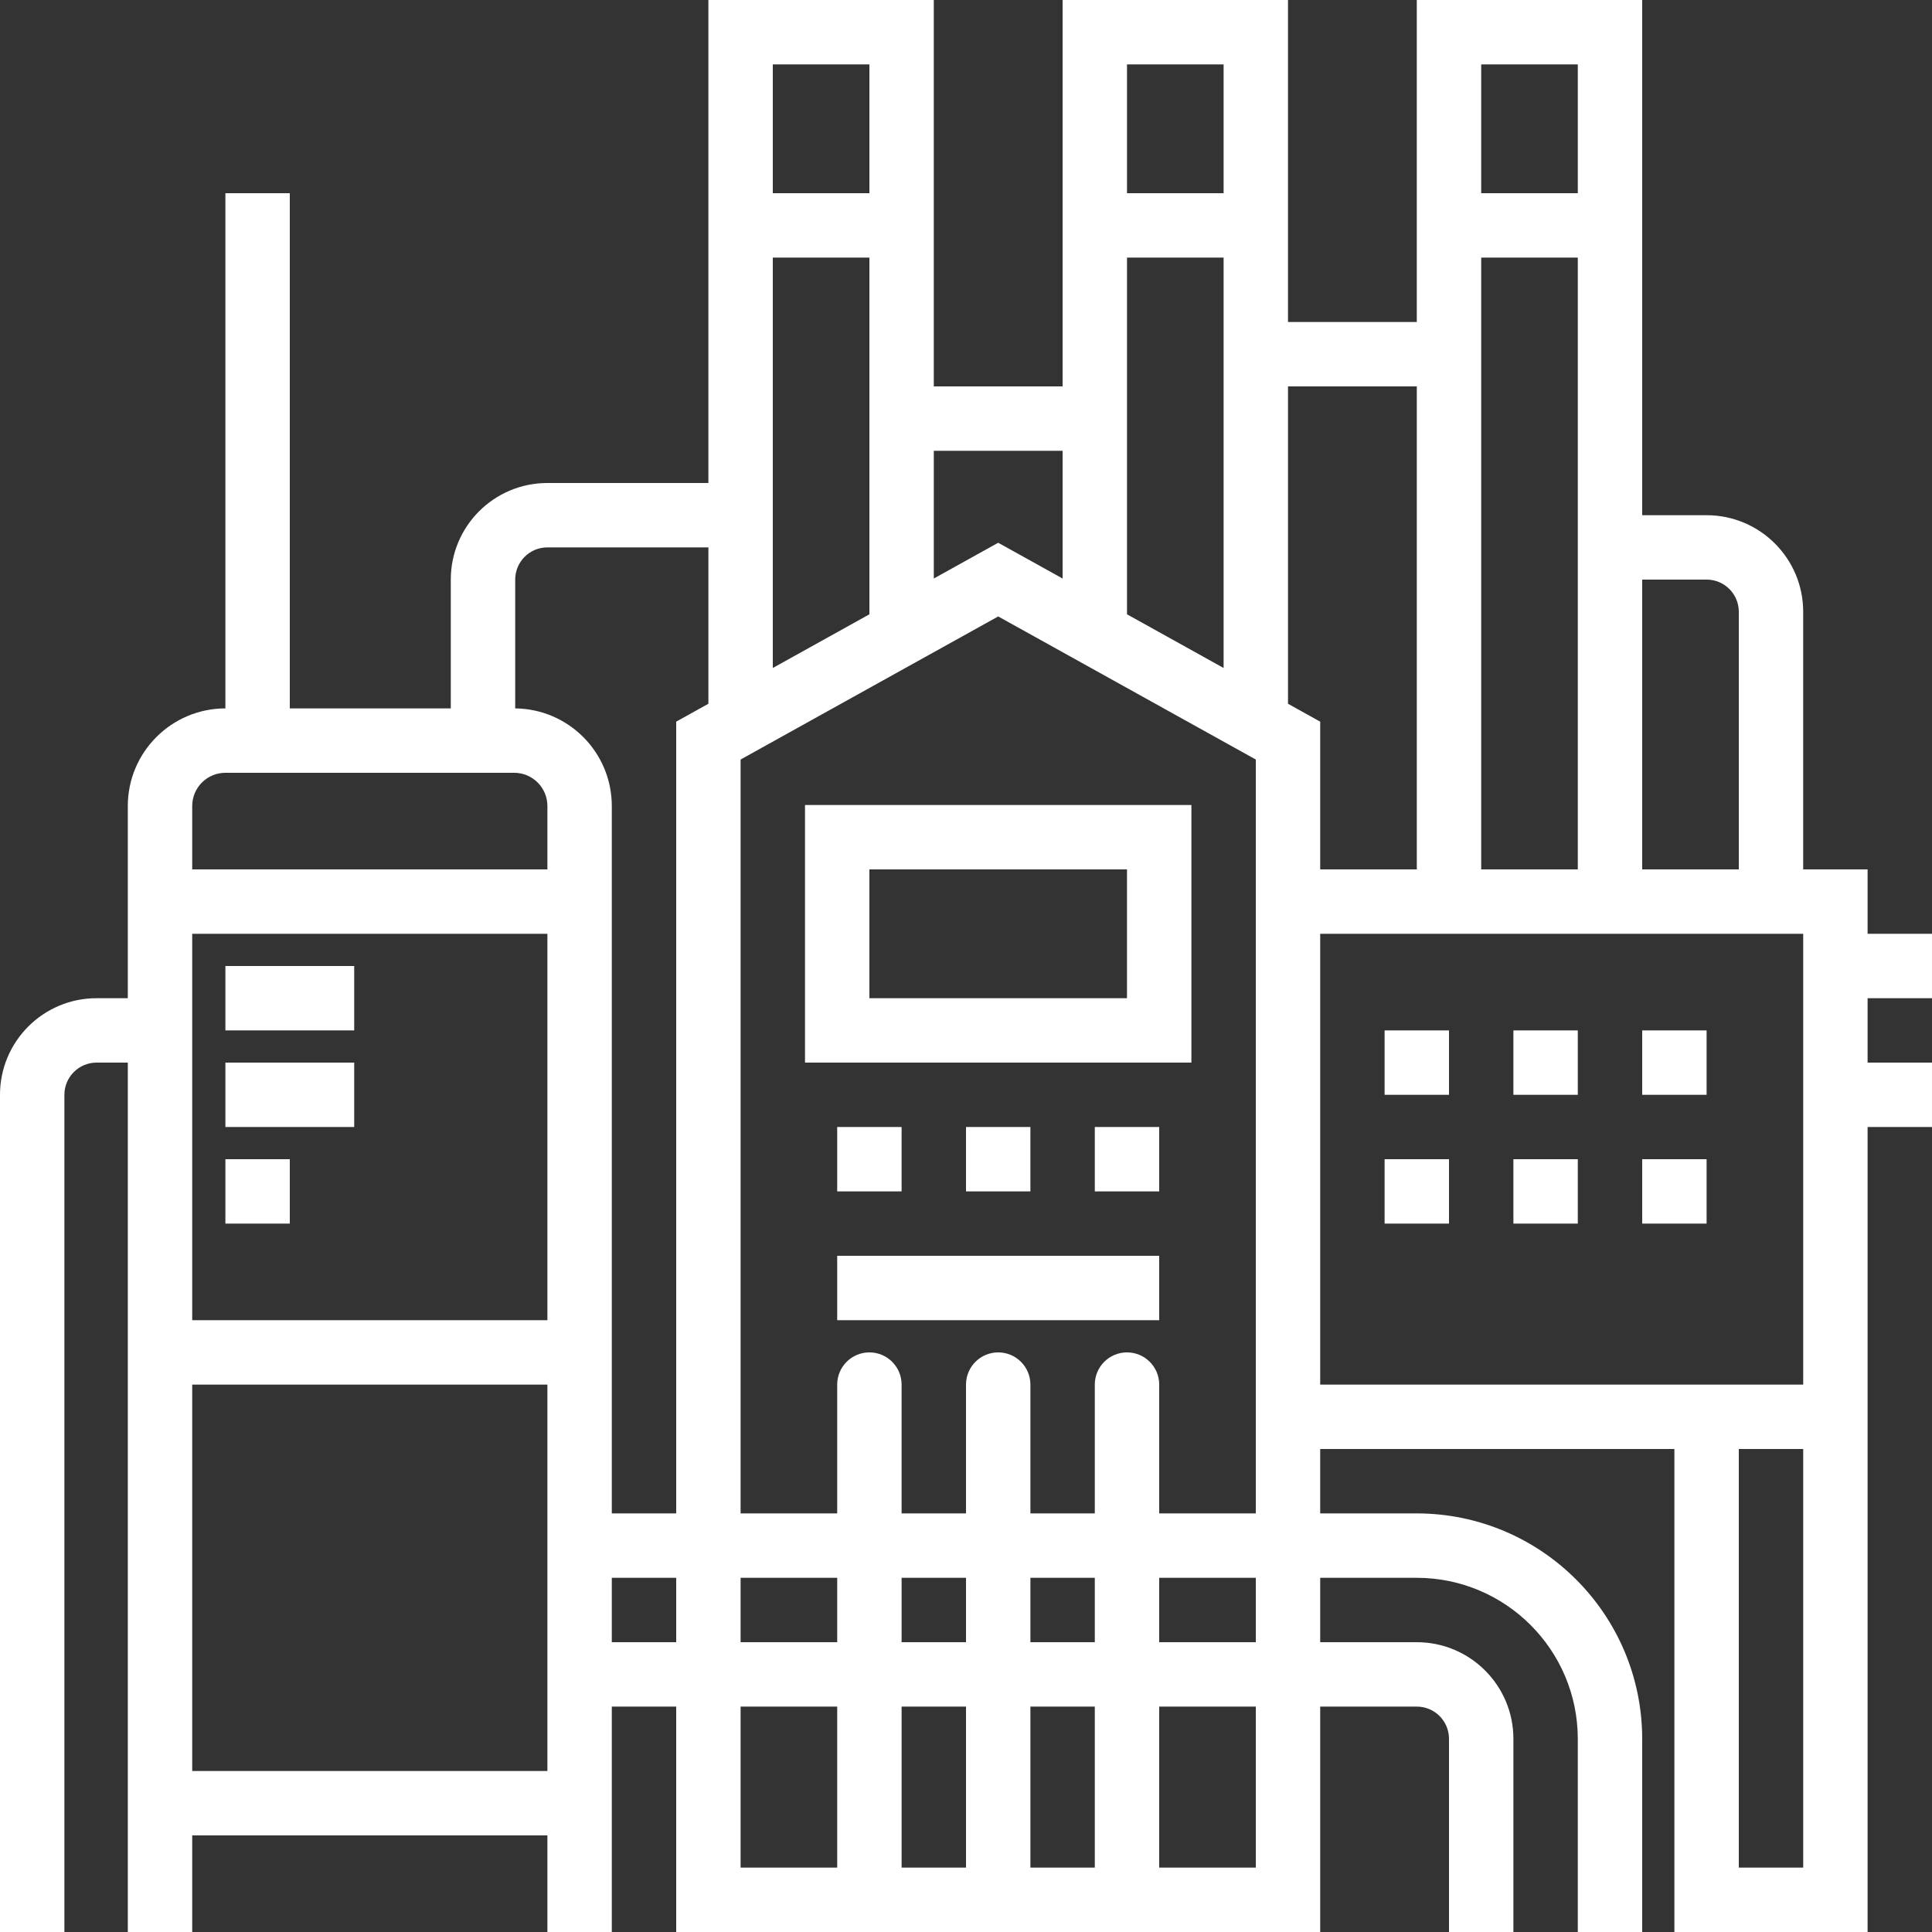<svg height="480pt" viewBox="0 0 480 480" width="480pt" xmlns="http://www.w3.org/2000/svg">
	<rect x="0" y="0" width="480" height="480" fill="#333333" stroke="none"/>
	<path fill="#ffffff" d="m16 272c0-4.418 3.582-8 8-8h7.754v216h16v-24h88.246v24h16v-56h16v56h160v-56h24c4.418 0 8 3.582 8 8v48h16v-48c0-13.254-10.746-24-24-24h-24v-16h24c22.082.027 39.973 17.918 40 40v48h16v-48c-.035-30.914-25.086-55.965-56-56h-24v-16h88v120h48v-200h16v-16h-16v-16h16v-16h-16v-16h-16v-64c0-13.254-10.746-24-24-24h-16v-128h-56v80h-32v-80h-56v96h-32v-96h-56v120h-40c-13.254 0-24 10.746-24 24v32h-40v-128h-16v128c-13.387.012-24.234 10.863-24.246 24.246v47.754h-7.754c-13.254 0-24 10.746-24 24v208h16zm120 56h-88.246v-96h88.246zm-88.246 16h88.246v96h-88.246zm104.246 64v-16h16v16zm104 16h16v40h-16zm-16 40h-16v-40h16zm16-56v-16h16v16zm-16 0h-16v-16h16zm-32 0h-24v-16h24zm-24 16h24v40h-24zm128 40h-24v-40h24zm0-56h-24v-16h24zm0-32h-24v-32c0-4.418-3.582-8-8-8s-8 3.582-8 8v32h-16v-32c0-4.418-3.582-8-8-8s-8 3.582-8 8v32h-16v-32c0-4.418-3.582-8-8-8s-8 3.582-8 8v32h-24v-187.297l64-35.551 64 35.551zm136 88h-16v-104h16zm-32-120h-88v-112h120v112zm8-200c4.418 0 8 3.582 8 8v64h-24v-72zm-56-128h24v32h-24zm24 48v152h-24v-152zm-40 32v120h-24v-36.703l-8-4.449v-78.848zm-72-80h24v32h-24zm24 48v101.961l-24-13.336v-88.625zm-40 48v31.734l-16-8.887-16 8.887v-31.734zm-72-96h24v32h-24zm24 48v88.625l-24 13.336v-101.961zm-80 72h40v38.848l-8 4.449v196.703h-16v-175.754c-.008-13.289-10.707-24.102-24-24.246v-32c0-4.418 3.582-8 8-8zm-80 56h71.754c4.551.004 8.242 3.695 8.246 8.246v15.754h-88.246v-15.754c.004-4.551 3.691-8.242 8.246-8.246zm0 0"/>
	<path fill="#ffffff" d="m200 264h96v-64h-96zm16-48h64v32h-64zm0 0"/>
	<path fill="#ffffff" d="m208 280h16v16h-16zm0 0"/>
	<path fill="#ffffff" d="m240 280h16v16h-16zm0 0"/>
	<path fill="#ffffff" d="m272 280h16v16h-16zm0 0"/>
	<path fill="#ffffff" d="m208 312h80v16h-80zm0 0"/>
	<path fill="#ffffff" d="m344 256h16v16h-16zm0 0"/>
	<path fill="#ffffff" d="m376 256h16v16h-16zm0 0"/>
	<path fill="#ffffff" d="m408 256h16v16h-16zm0 0"/>
	<path fill="#ffffff" d="m344 288h16v16h-16zm0 0"/>
	<path fill="#ffffff" d="m376 288h16v16h-16zm0 0"/>
	<path fill="#ffffff" d="m408 288h16v16h-16zm0 0"/>
	<path fill="#ffffff" d="m56 240h32v16h-32zm0 0"/>
	<path fill="#ffffff" d="m56 264h32v16h-32zm0 0"/>
	<path fill="#ffffff" d="m56 288h16v16h-16zm0 0"/></svg>